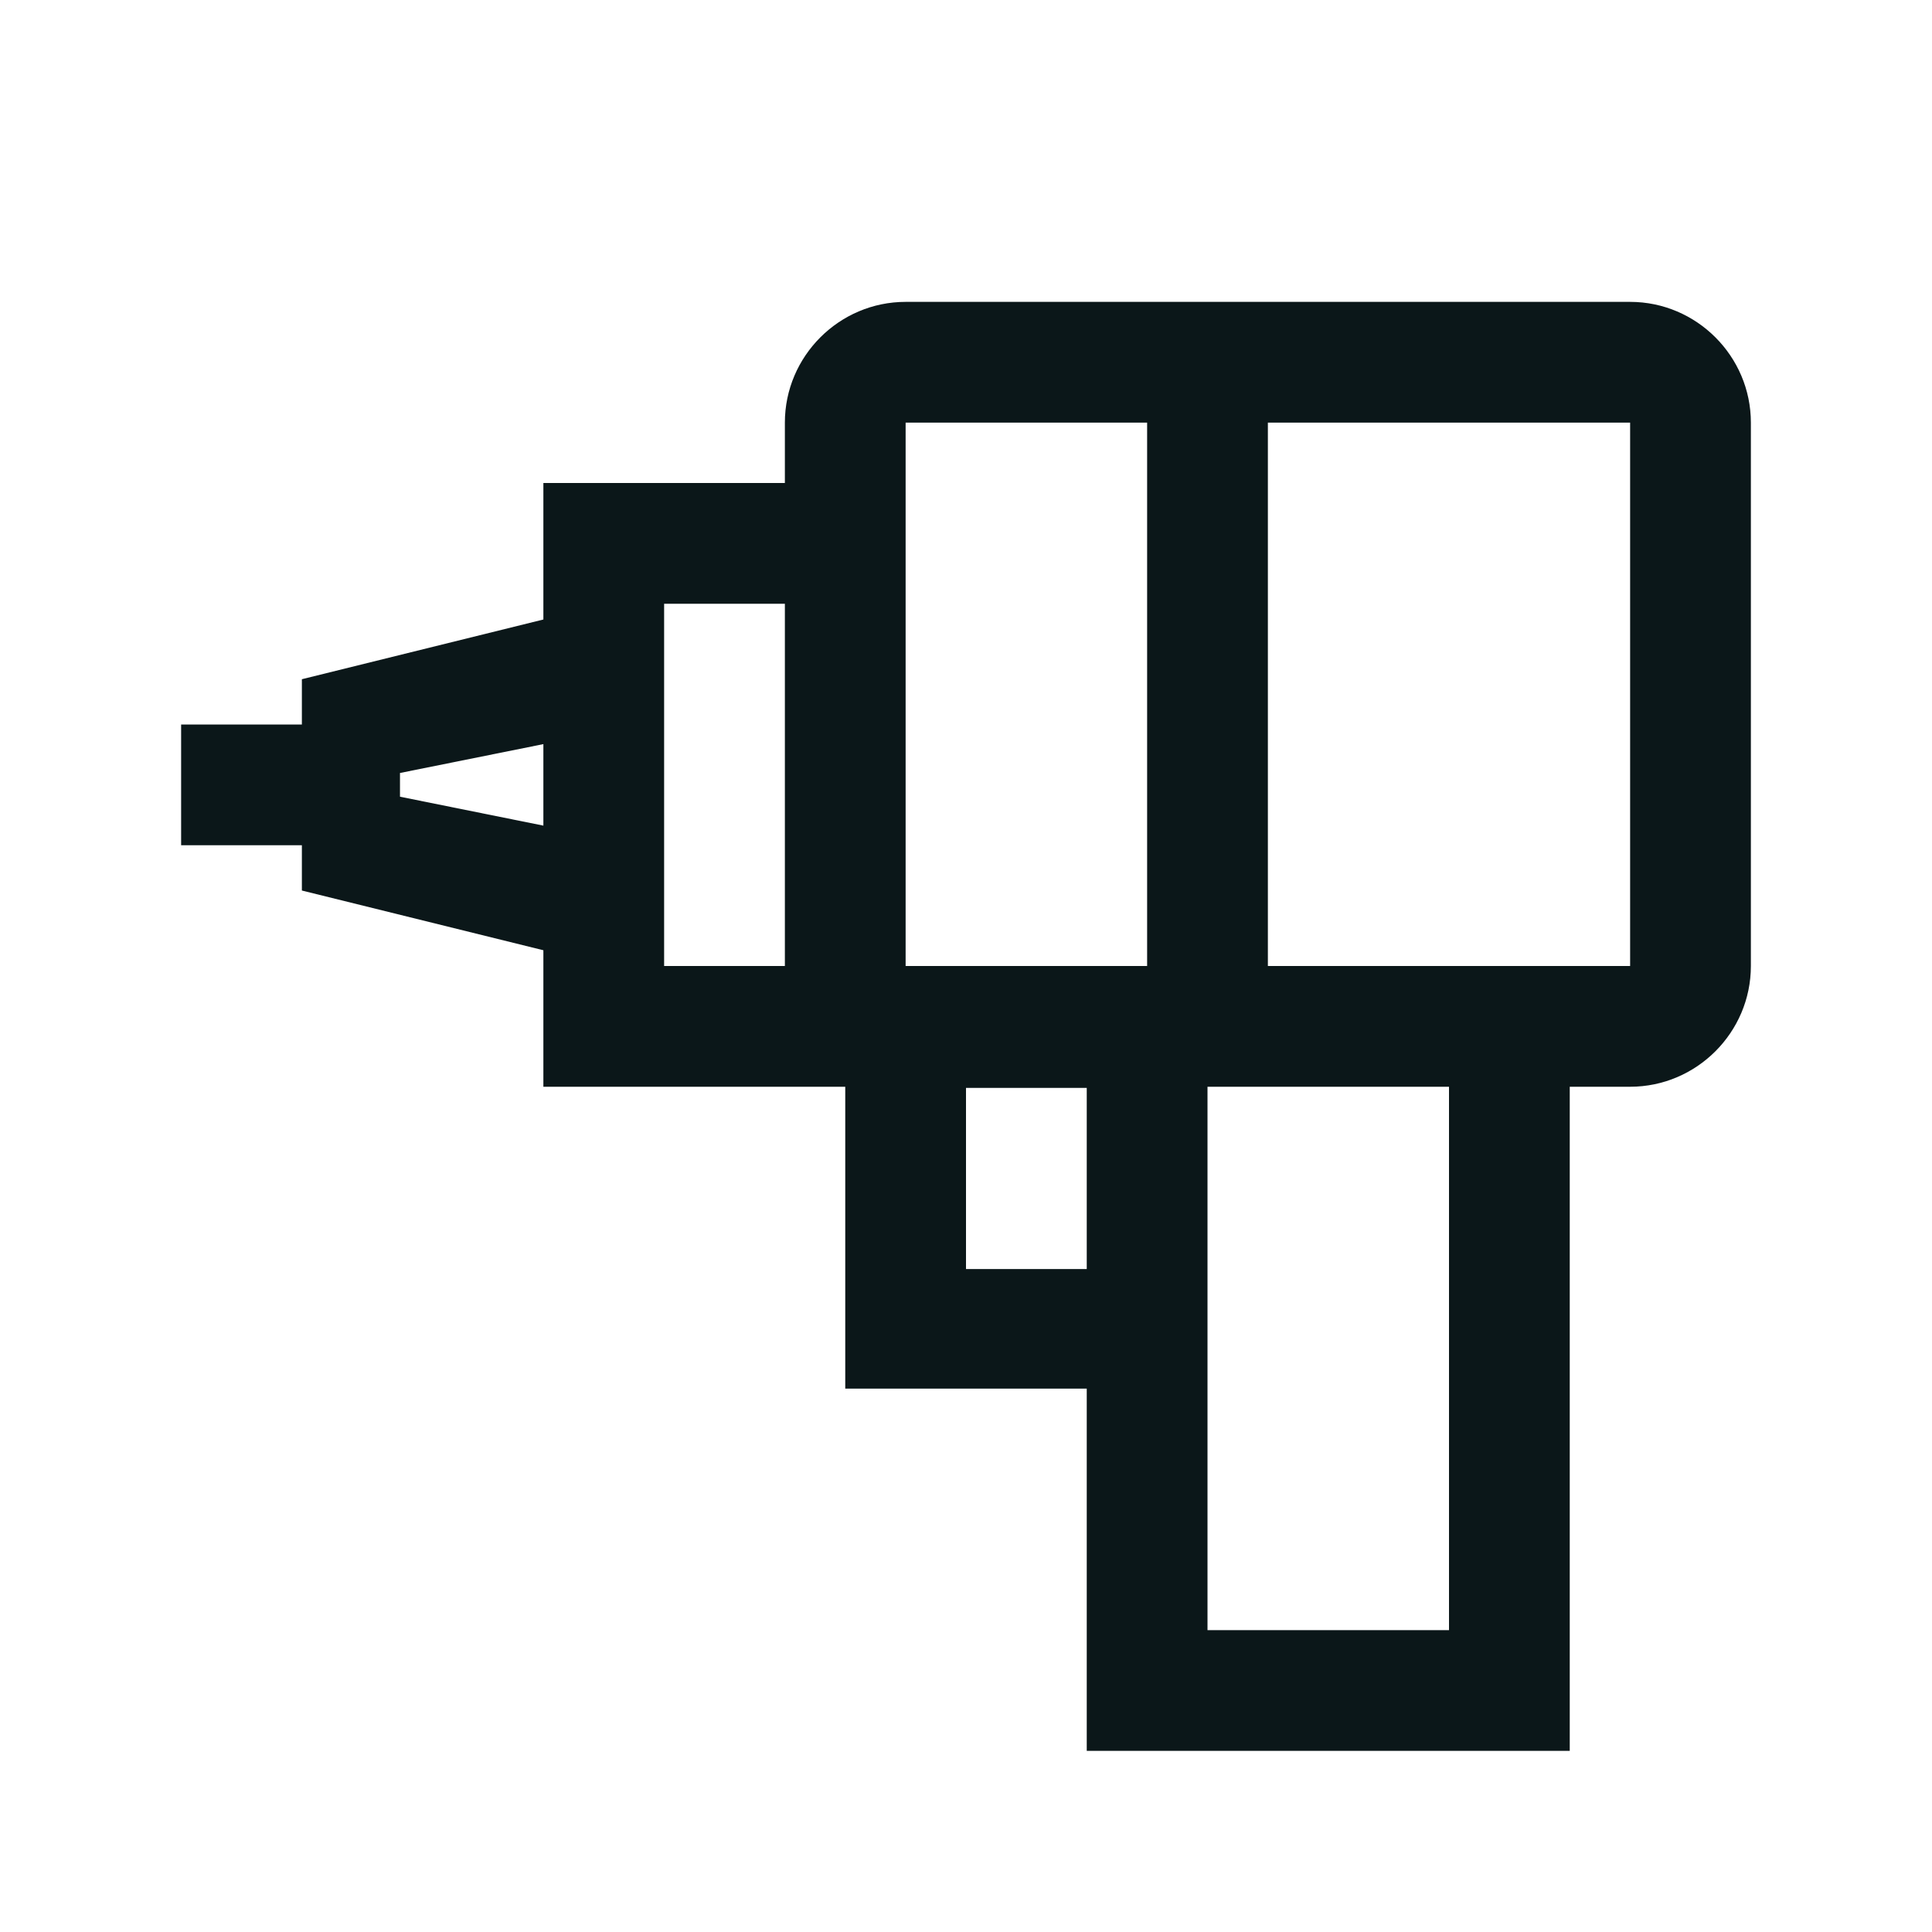 <?xml version="1.0" encoding="utf-8"?>
<svg version="1.1" id="Uploaded to svgrepo.com" xmlns="http://www.w3.org/2000/svg" xmlns:xlink="http://www.w3.org/1999/xlink" 
	 width="800px" height="800px" viewBox="0 0 32 32" xml:space="preserve">
<style type="text/css">
	.bentblocks_een{fill:#0B1719;}
</style>
<path class="bentblocks_een" d="M27,5H15c-1.1,0-2,0.9-2,2v1H9v2.261L5,11.25V12H3v2h2v0.75l4,0.989V18h5v5h4v6h8V18h1
	c1.1,0,2-0.9,2-2V7C29,5.9,28.1,5,27,5z M9,13.675l-2.375-0.479v-0.393L9,12.325V13.675z M13,16h-2v-6h2V16z M15,7h4v9h-4V7z
	 M16,21.019v-3h2v3H16z M24,27h-4v-3.981V18h4V27z M27,16h-6V7h6V16z"/>
</svg>